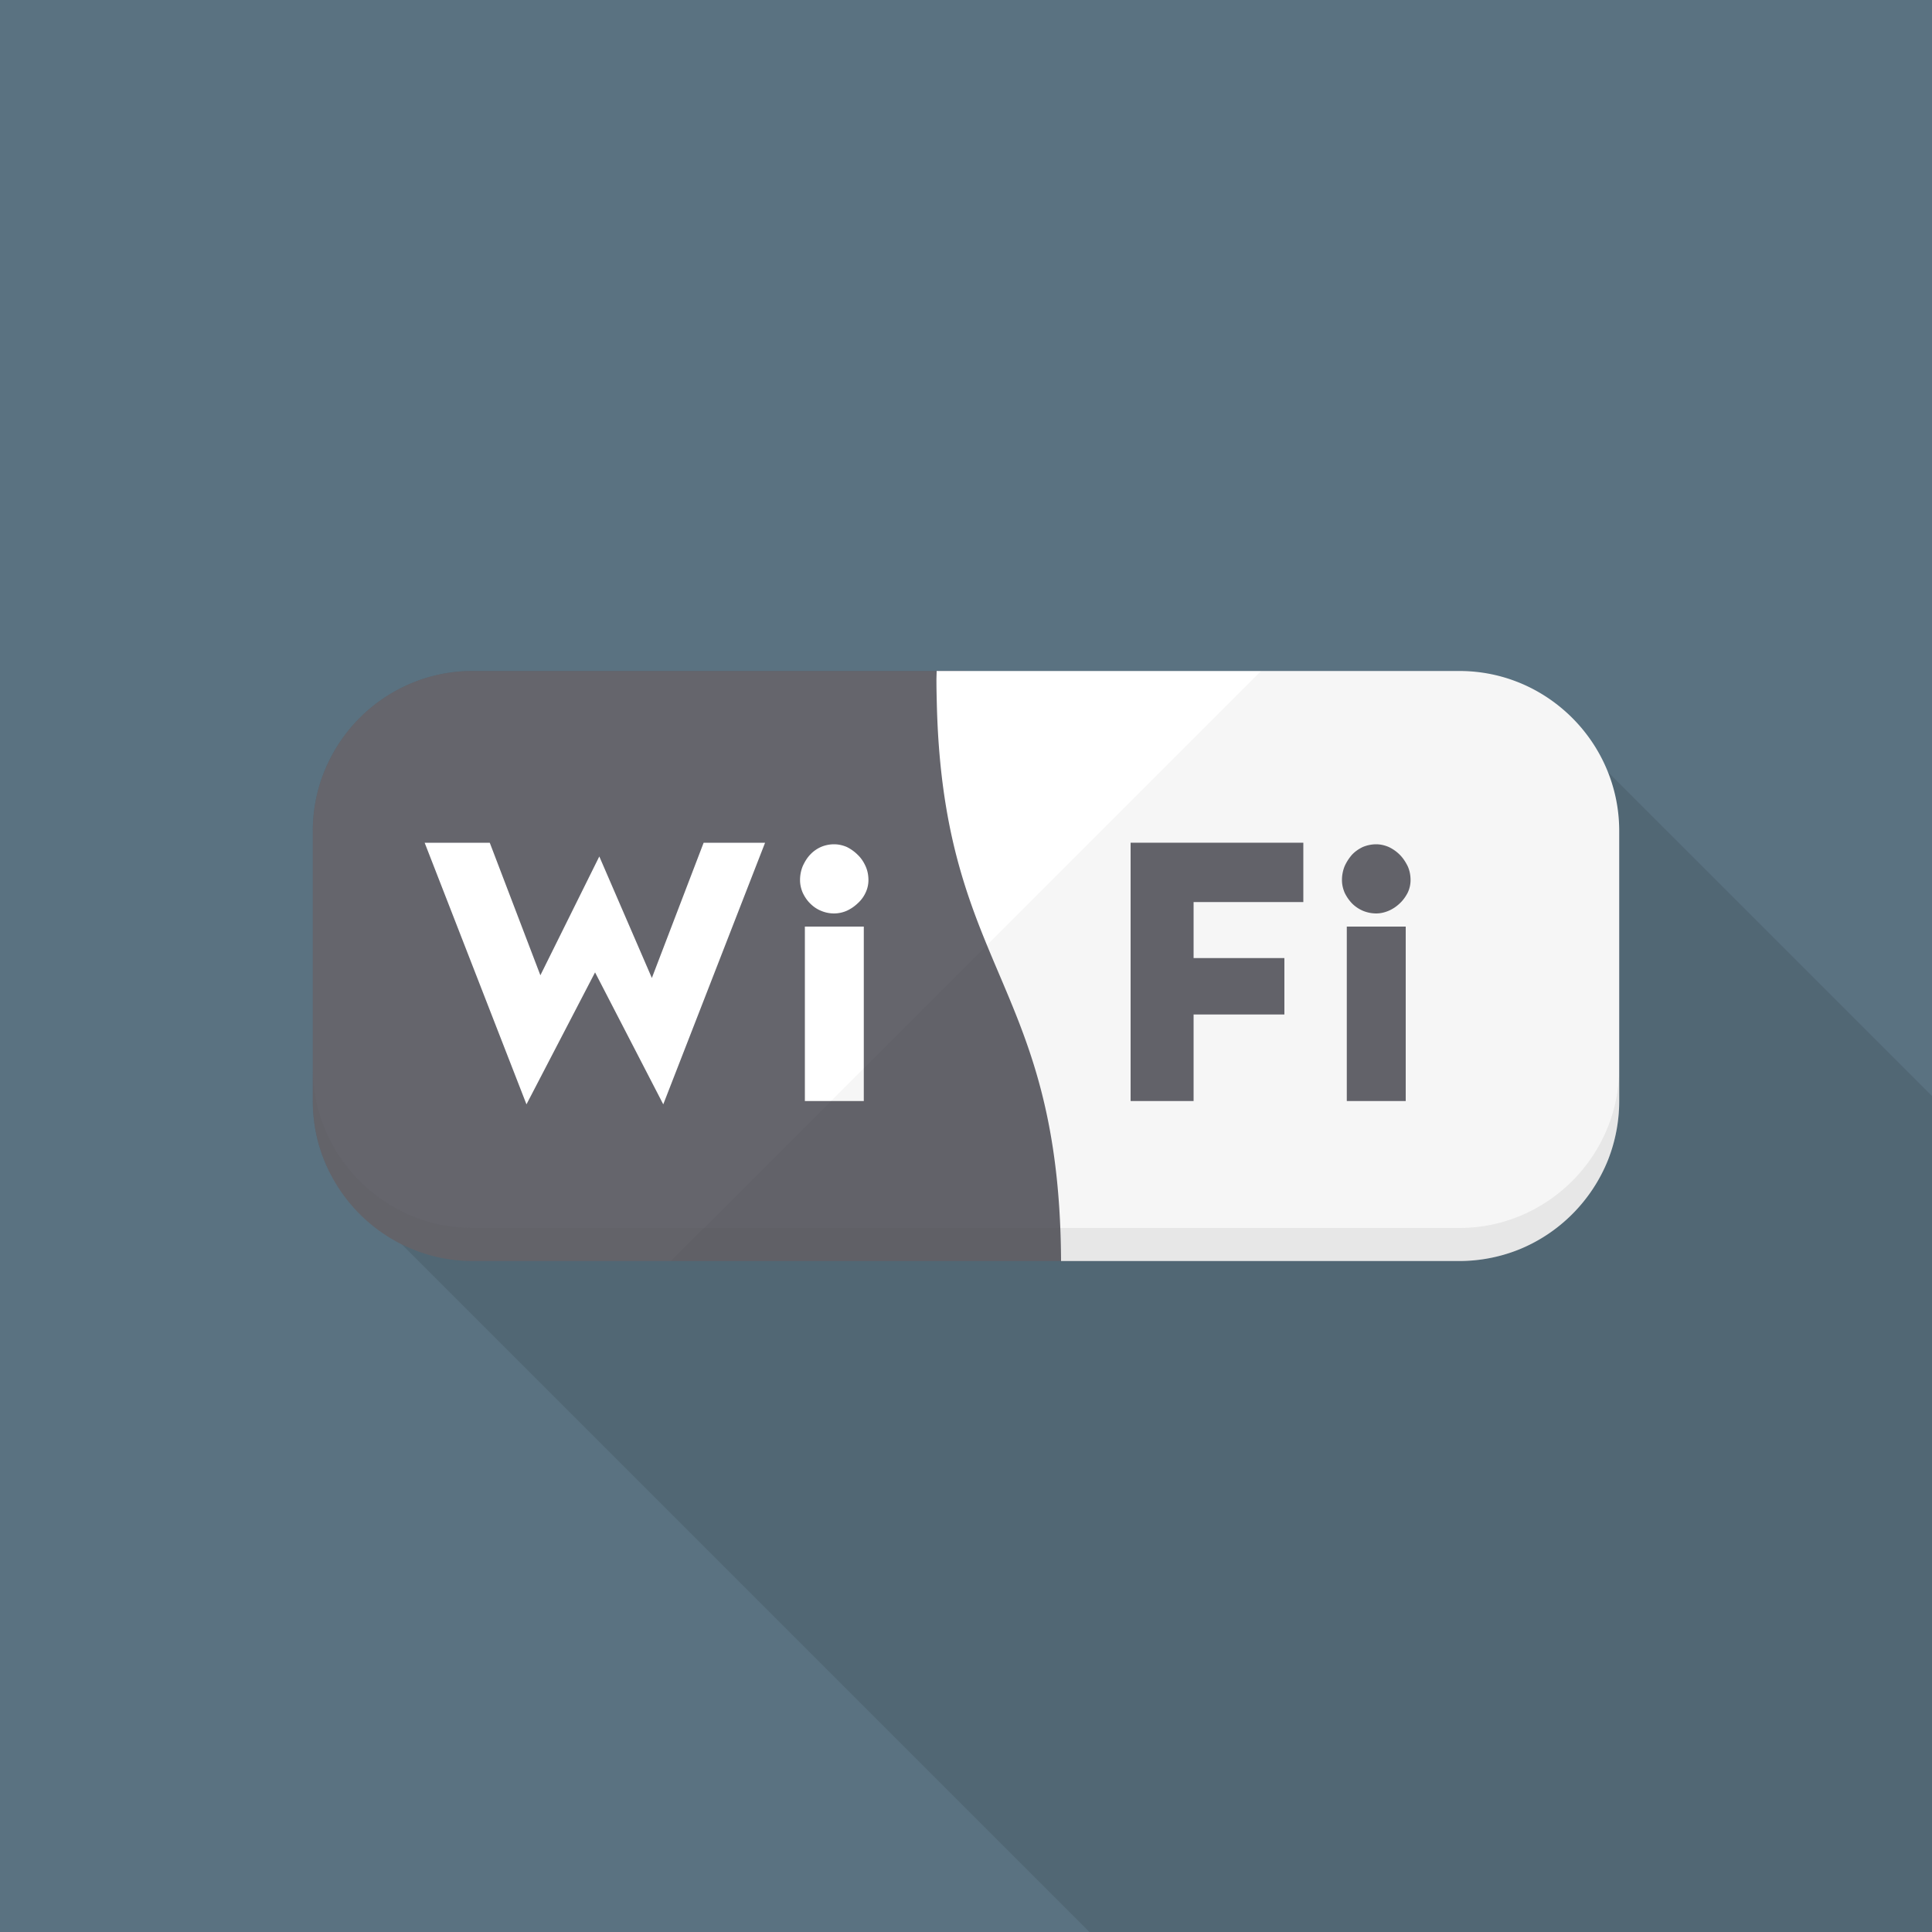<svg xmlns="http://www.w3.org/2000/svg" viewBox="0 0 512 512"><path fill="#5a7281" d="M0 0h512v512H0z"/><path d="M512 290.457V512H288.717L106.496 329.779 87.347 310.63c-2.867-5.684-4.455-12.084-4.455-18.842V220.21c0-23.346 19.047-42.393 42.342-42.393h261.53a42.526 42.526 0 0115.565 2.969l23.808 23.809L512 290.457z" opacity=".1" fill="#040000"/><path d="M288.922 334.182c-.102-23.09-3.226-39.219-7.424-52.685-9.318-29.644-24.269-46.08-25.447-94.924a251.451 251.451 0 01-.102-6.349v-2.408H125.235c-6.758 0-13.107 1.587-18.739 4.404a42.284 42.284 0 00-19.149 19.149c-2.867 5.684-4.455 12.084-4.455 18.842v71.578c0 23.346 19.047 42.392 42.342 42.392h163.688z" fill="#65656c"/><path d="M429.107 291.79v-71.578c0-11.675-4.762-22.272-12.442-29.952-7.68-7.68-18.227-12.442-29.901-12.442H248.218c0 .769-.051 1.587-.051 2.408 0 2.201.051 4.3.102 6.349 1.024 41.83 12.134 59.904 21.197 82.893 6.298 15.974 11.571 34.355 11.725 64.716h105.574a42.526 42.526 0 0015.565-2.969c10.803-4.301 19.456-12.954 23.808-23.809a42.597 42.597 0 002.969-15.616z" fill="#fff"/><path d="M429.107 283.033v8.755c0 11.675-4.762 22.272-12.442 29.952-7.68 7.68-18.227 12.443-29.901 12.443h-261.53c-6.758 0-13.107-1.587-18.739-4.404a42.284 42.284 0 01-19.149-19.149c-2.867-5.684-4.455-12.084-4.455-18.842v-8.755c0 23.296 19.047 42.394 42.342 42.394h261.53c23.298-.001 42.344-19.098 42.344-42.394z" opacity=".09" fill="#4f4f56"/><g fill="#fff"><path d="M186.47 223.334l-13.722 35.84-13.926-32.205-15.616 31.489-13.414-35.124h-17.254l26.983 69.325 18.176-34.97 18.074 34.97 26.982-69.325H186.47zM213.299 245.555v46.233h15.616v-46.233h-15.616zm16.077-16.026c-.512-1.126-1.178-2.15-2.099-3.021a10.957 10.957 0 00-2.867-2.048c-1.075-.46-2.202-.716-3.379-.716a8.836 8.836 0 00-3.482.716 8.881 8.881 0 00-2.867 2.048c-.819.871-1.434 1.895-1.946 3.021a9.723 9.723 0 00-.717 3.738c0 1.126.256 2.254.717 3.329.512 1.075 1.126 1.996 1.946 2.815.819.82 1.741 1.485 2.867 1.946a8.818 8.818 0 003.482.716 8.508 8.508 0 003.379-.716 10.505 10.505 0 002.867-1.946 8.636 8.636 0 002.099-2.815 7.714 7.714 0 00.768-3.329c0-1.382-.256-2.612-.768-3.738z"/></g><g fill="#65656c"><path d="M345.395 239.053v-15.719h-45.773v68.454h16.691V268.85h24.064V253.9h-24.064v-14.847h29.082zM356.915 245.555v46.233h15.616v-46.233h-15.616zm16.128-16.026c-.563-1.126-1.229-2.15-2.099-3.021a10.41 10.41 0 00-2.918-2.048c-1.075-.46-2.202-.716-3.328-.716a9.28 9.28 0 00-3.533.716c-1.075.512-2.048 1.177-2.867 2.048a12.247 12.247 0 00-1.946 3.021 9.723 9.723 0 00-.717 3.738c0 1.126.256 2.254.717 3.329a11.025 11.025 0 001.946 2.815 9.162 9.162 0 002.867 1.946 9.26 9.26 0 003.533.716c1.126 0 2.253-.255 3.328-.716 1.075-.461 2.048-1.126 2.918-1.946.871-.819 1.536-1.74 2.099-2.815a7.714 7.714 0 00.768-3.329c0-1.382-.256-2.612-.768-3.738z"/></g><path d="M429.107 220.21v71.577c0 11.675-4.762 22.272-12.442 29.952-7.68 7.68-18.227 12.443-29.901 12.443H177.818l8.755-8.756 33.638-33.639 8.704-8.703 40.55-40.551 12.032-12.031 52.685-52.685h52.582a42.526 42.526 0 0115.565 2.969c10.803 4.301 19.456 12.954 23.808 23.809a42.568 42.568 0 012.97 15.615z" opacity=".04" fill="#191919"/></svg>